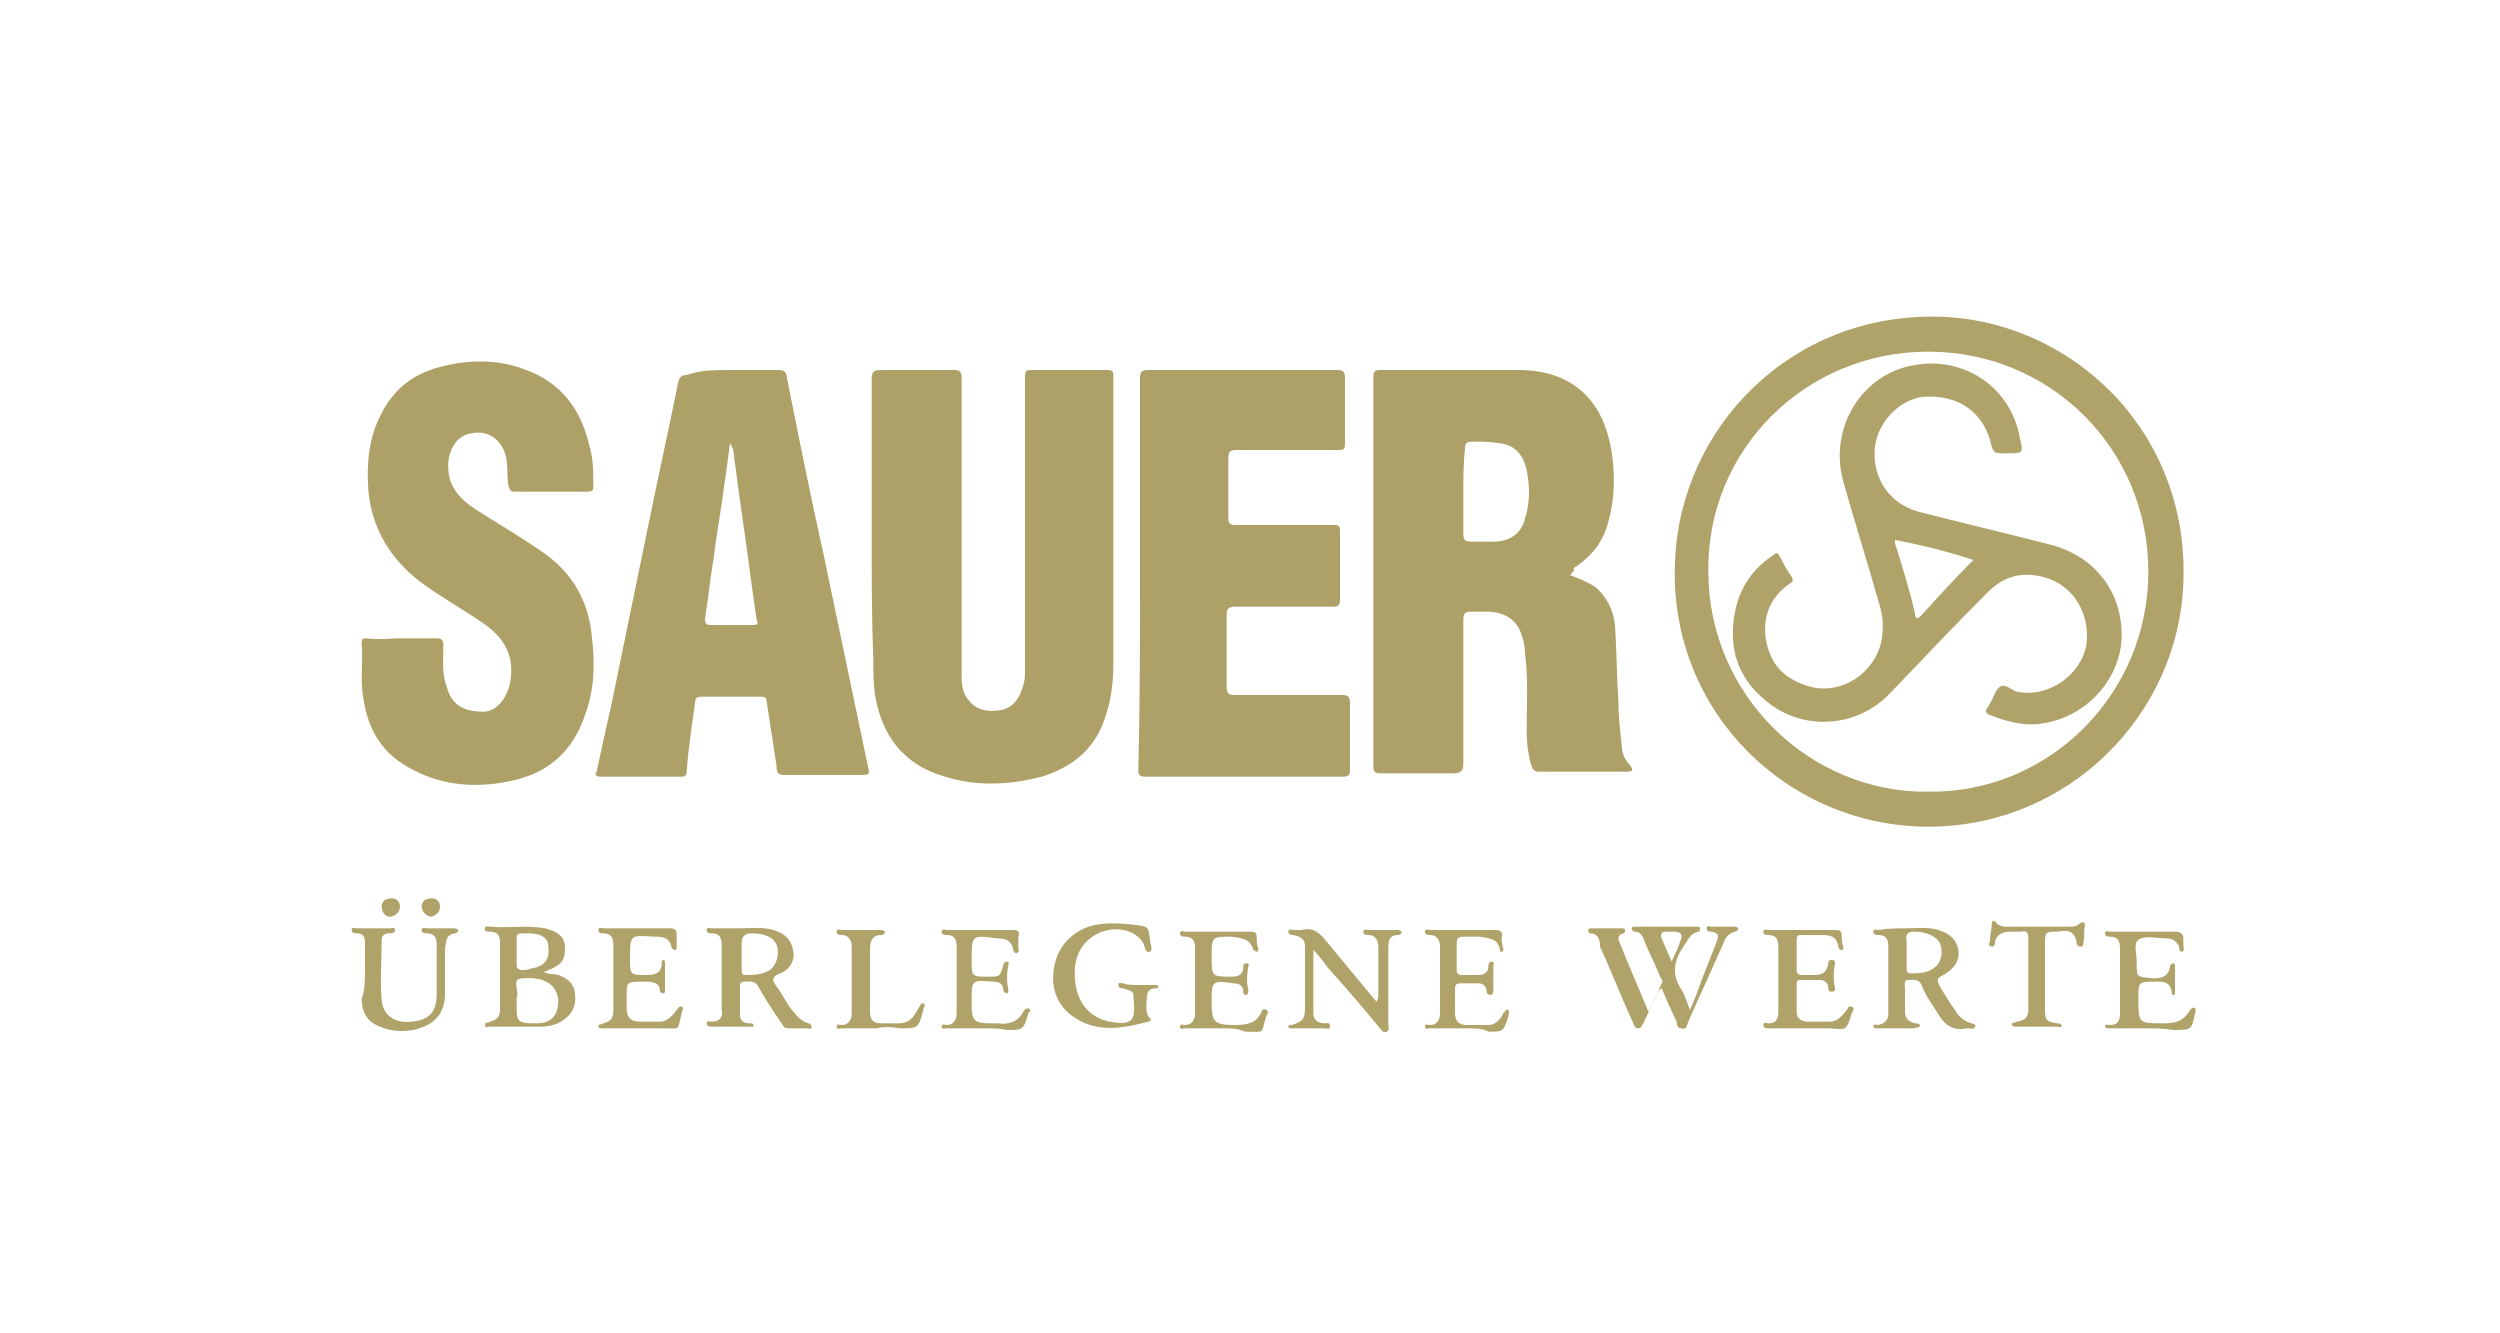<?xml version="1.0" encoding="utf-8"?>
<!-- Generator: Adobe Illustrator 27.5.0, SVG Export Plug-In . SVG Version: 6.00 Build 0)  -->
<svg version="1.1" id="Layer_1" xmlns="http://www.w3.org/2000/svg" xmlns:xlink="http://www.w3.org/1999/xlink" x="0px" y="0px"
	 viewBox="0 0 150 80" style="enable-background:new 0 0 150 80;" xml:space="preserve">
<style type="text/css">
	.st0{clip-path:url(#SVGID_00000080893319499116842930000004356675565370488206_);}
	
		.st1{clip-path:url(#SVGID_00000031174503016149758310000005188523438910043567_);fill-rule:evenodd;clip-rule:evenodd;fill:#AEA167;}
	
		.st2{clip-path:url(#SVGID_00000031174503016149758310000005188523438910043567_);fill-rule:evenodd;clip-rule:evenodd;fill:#B0A36A;}
</style>
<g>
	<g>
		<defs>
			<rect id="SVGID_1_" x="9.8" y="10.5" width="130.4" height="59"/>
		</defs>
		<clipPath id="SVGID_00000143590578416381957570000011539249007651246750_">
			<use xlink:href="#SVGID_1_"  style="overflow:visible;"/>
		</clipPath>
		<g style="clip-path:url(#SVGID_00000143590578416381957570000011539249007651246750_);">
			<defs>
				<rect id="SVGID_00000119106196947544759790000005632677721782202776_" x="9.8" y="10.5" width="130.4" height="59"/>
			</defs>
			<clipPath id="SVGID_00000116211669527365630960000007115199756469085072_">
				<use xlink:href="#SVGID_00000119106196947544759790000005632677721782202776_"  style="overflow:visible;"/>
			</clipPath>
			
				<path style="clip-path:url(#SVGID_00000116211669527365630960000007115199756469085072_);fill-rule:evenodd;clip-rule:evenodd;fill:#AEA167;" d="
				M94.2,34.5c0.5,0.2,1,0.4,1.5,0.7c0.7,0.6,1.1,1.4,1.2,2.3c0.1,1.5,0.1,3,0.2,4.5c0,0.9,0.1,1.8,0.2,2.7c0,0.5,0.2,0.9,0.5,1.2
				c0.2,0.3,0.2,0.4-0.2,0.4c-1.8,0-3.5,0-5.3,0c-0.2,0-0.3-0.1-0.4-0.3c-0.2-0.7-0.3-1.4-0.3-2.1c0-1.6,0.1-3.2-0.1-4.7
				c0-0.4-0.1-0.8-0.2-1.1c-0.3-0.9-0.9-1.3-1.9-1.4c-0.4,0-0.8,0-1.1,0c-0.4,0-0.5,0.1-0.5,0.5c0,2.9,0,5.7,0,8.6
				c0,0.4-0.1,0.6-0.6,0.6c-1.5,0-2.9,0-4.4,0c-0.3,0-0.4-0.1-0.4-0.4c0-7.8,0-15.6,0-23.4c0-0.3,0.1-0.4,0.4-0.4c2.8,0,5.6,0,8.3,0
				c1.7,0,3.3,0.5,4.4,1.9c0.7,0.9,1,1.9,1.2,3c0.2,1.4,0.2,2.8-0.2,4.2c-0.3,1.2-1,2.1-2.1,2.8C94.5,34.2,94.4,34.3,94.2,34.5
				C94.2,34.4,94.2,34.4,94.2,34.5 M87.8,29.5c0,0.8,0,1.7,0,2.5c0,0.4,0.1,0.5,0.5,0.5c0.4,0,0.8,0,1.3,0c1,0,1.7-0.5,1.9-1.4
				c0.3-0.9,0.3-1.9,0.1-2.9c-0.2-0.9-0.7-1.5-1.6-1.6c-0.6-0.1-1.1-0.1-1.7-0.1c-0.3,0-0.4,0.1-0.4,0.4
				C87.8,27.8,87.8,28.7,87.8,29.5"/>
			
				<path style="clip-path:url(#SVGID_00000116211669527365630960000007115199756469085072_);fill-rule:evenodd;clip-rule:evenodd;fill:#AEA167;" d="
				M52.3,31.9c0-3,0-6.1,0-9.1c0-0.5,0.1-0.6,0.6-0.6c1.4,0,2.9,0,4.3,0c0.4,0,0.5,0.1,0.5,0.5c0,6,0,11.9,0,17.9
				c0,0.6,0.1,1.1,0.5,1.5c0.5,0.6,1.2,0.6,1.9,0.5c0.8-0.2,1.1-0.8,1.3-1.5c0.1-0.3,0.1-0.6,0.1-0.9c0-5.8,0-11.6,0-17.4
				c0-0.6,0-0.6,0.6-0.6c1.4,0,2.9,0,4.3,0c0.4,0,0.4,0.1,0.4,0.4c0,5.8,0,11.5,0,17.3c0,1.3-0.2,2.5-0.7,3.7c-0.7,1.6-2,2.5-3.6,3
				c-1.9,0.5-3.9,0.6-5.8,0c-2.5-0.7-3.8-2.5-4.2-4.9c-0.1-0.7-0.1-1.4-0.1-2C52.3,37,52.3,34.5,52.3,31.9"/>
			
				<path style="clip-path:url(#SVGID_00000116211669527365630960000007115199756469085072_);fill-rule:evenodd;clip-rule:evenodd;fill:#AEA167;" d="
				M43.9,22.2c0.9,0,1.9,0,2.8,0c0.3,0,0.5,0.1,0.5,0.4c0.7,3.5,1.4,7,2.2,10.6c0.9,4.3,1.8,8.6,2.7,12.9c0.1,0.3,0,0.4-0.3,0.4
				c-1.6,0-3.2,0-4.8,0c-0.4,0-0.4-0.3-0.4-0.5c-0.2-1.3-0.4-2.6-0.6-3.9c0-0.3-0.2-0.3-0.4-0.3c-1.2,0-2.3,0-3.5,0
				c-0.3,0-0.4,0.1-0.4,0.4c-0.2,1.4-0.4,2.7-0.5,4.1c0,0.2-0.1,0.3-0.3,0.3c-1.6,0-3.2,0-4.9,0c-0.3,0-0.3-0.2-0.2-0.3
				c0.3-1.4,0.6-2.8,0.9-4.1c0.7-3.4,1.4-6.8,2.1-10.2c0.6-3,1.3-6.1,1.9-9.1c0.1-0.3,0.2-0.4,0.5-0.4C42,22.2,43,22.2,43.9,22.2
				 M43.8,26.6c-0.1,0.8-0.2,1.5-0.3,2.2c-0.2,1.6-0.5,3.2-0.7,4.8c-0.2,1.2-0.3,2.3-0.5,3.5c0,0.2,0,0.4,0.3,0.4c0.9,0,1.7,0,2.6,0
				c0.3,0,0.3-0.1,0.2-0.3c-0.1-0.7-0.2-1.4-0.3-2.1c-0.3-2.4-0.7-4.9-1-7.3C44,27.4,44.1,27,43.8,26.6"/>
			
				<path style="clip-path:url(#SVGID_00000116211669527365630960000007115199756469085072_);fill-rule:evenodd;clip-rule:evenodd;fill:#AEA167;" d="
				M24.1,38.3c0.7,0,1.4,0,2.1,0c0.3,0,0.4,0.1,0.4,0.4c0,0.8-0.1,1.7,0.2,2.5c0.3,1.1,1,1.5,2.2,1.5c0.8,0,1.4-0.8,1.6-1.7
				c0.3-1.6-0.3-2.7-1.6-3.6c-1.3-0.9-2.6-1.6-3.8-2.5c-1.8-1.4-2.9-3.2-3.1-5.5c-0.1-1.5,0-2.9,0.6-4.2c0.7-1.6,1.8-2.6,3.4-3.1
				c1.7-0.5,3.5-0.6,5.2,0c2.4,0.8,3.6,2.5,4.1,4.8c0.2,0.7,0.2,1.5,0.2,2.2c0,0.3,0,0.4-0.4,0.4c-1.4,0-2.8,0-4.3,0
				c-0.3,0-0.3-0.1-0.4-0.4c-0.1-0.6,0-1.3-0.2-1.9c-0.3-0.9-1.1-1.4-2-1.2c-0.8,0.1-1.3,0.8-1.4,1.7c-0.1,1.4,0.6,2.2,1.7,2.9
				c1.4,0.9,2.8,1.7,4.2,2.7c1.6,1.2,2.5,2.8,2.7,4.8c0.2,1.6,0.2,3.2-0.4,4.8c-0.7,2.1-2.1,3.4-4.2,3.9c-2.1,0.5-4.2,0.4-6.1-0.6
				c-1.8-0.9-2.7-2.3-3-4.3c-0.2-1.1,0-2.2-0.1-3.3c0-0.3,0.1-0.3,0.3-0.3C22.7,38.4,23.4,38.3,24.1,38.3"/>
			
				<path style="clip-path:url(#SVGID_00000116211669527365630960000007115199756469085072_);fill-rule:evenodd;clip-rule:evenodd;fill:#AEA167;" d="
				M68.4,34.3c0-3.9,0-7.7,0-11.6c0-0.4,0.1-0.5,0.5-0.5c3.8,0,7.6,0,11.3,0c0.4,0,0.5,0.1,0.5,0.5c0,1.3,0,2.6,0,3.9
				c0,0.4-0.1,0.4-0.5,0.4c-2,0-4,0-6,0c-0.4,0-0.5,0.1-0.5,0.5c0,1.2,0,2.4,0,3.6c0,0.3,0.1,0.4,0.4,0.4c2,0,3.9,0,5.9,0
				c0.3,0,0.4,0,0.4,0.4c0,1.4,0,2.7,0,4.1c0,0.3-0.1,0.4-0.4,0.4c-2,0-3.9,0-5.9,0c-0.3,0-0.5,0.1-0.5,0.4c0,1.5,0,2.9,0,4.4
				c0,0.4,0.1,0.5,0.5,0.5c2.1,0,4.2,0,6.4,0c0.4,0,0.5,0.1,0.5,0.5c0,1.3,0,2.7,0,4c0,0.3-0.1,0.4-0.4,0.4c-4,0-8,0-11.9,0
				c-0.4,0-0.4-0.2-0.4-0.4C68.4,42.1,68.4,38.2,68.4,34.3"/>
			
				<path style="clip-path:url(#SVGID_00000116211669527365630960000007115199756469085072_);fill-rule:evenodd;clip-rule:evenodd;fill:#B0A36A;" d="
				M115.7,49.6c-8.4,0-15.6-6.9-15.2-15.9c0.3-8,6.9-14.9,15.8-14.7c8,0.2,15.1,6.9,14.7,16C130.7,42.9,124.1,49.6,115.7,49.6
				 M115.7,47.5c7.2,0.1,13.2-5.8,13.2-13.2c0-7.4-5.9-13.2-13.2-13.2c-7.4,0-13.3,5.9-13.2,13.2C102.5,41.7,108.6,47.6,115.7,47.5"
				/>
			
				<path style="clip-path:url(#SVGID_00000116211669527365630960000007115199756469085072_);fill-rule:evenodd;clip-rule:evenodd;fill:#B0A36A;" d="
				M98.9,60.7c0.3-0.6,0.6-1.2,0.8-1.7c0.1-0.1,0-0.3-0.1-0.4c-0.3-0.8-0.7-1.5-1-2.3c-0.1-0.2-0.2-0.4-0.5-0.4
				c-0.1,0-0.2-0.1-0.2-0.2c0-0.1,0.1-0.1,0.2-0.1c1.2,0,2.5,0,3.7,0c0.1,0,0.2,0,0.2,0.1c0,0.1,0,0.2-0.1,0.2
				c-0.5,0.1-0.6,0.5-0.9,0.9c-0.6,0.9-0.7,1.7-0.1,2.6c0.2,0.3,0.3,0.7,0.5,1.2c0.3-0.7,0.5-1.2,0.7-1.8c0.3-0.8,0.6-1.5,0.9-2.3
				c0.1-0.3,0.2-0.5-0.3-0.6c-0.1,0-0.3,0-0.3-0.2c0-0.2,0.2-0.1,0.3-0.1c0.4,0,0.9,0,1.3,0c0.1,0,0.2,0,0.3,0.1
				c0,0.1-0.1,0.2-0.2,0.2c-0.4,0.1-0.6,0.4-0.7,0.7c-0.7,1.6-1.4,3.1-2.1,4.7c-0.1,0.2-0.1,0.5-0.4,0.4c-0.3,0-0.3-0.3-0.3-0.4
				c-0.3-0.6-0.6-1.3-0.9-2c-0.3,0.2-0.3,0.5-0.5,0.8c-0.2,0.4-0.4,0.9-0.6,1.3c-0.1,0.1-0.1,0.3-0.3,0.3c-0.2,0-0.2-0.1-0.3-0.3
				c-0.7-1.5-1.3-3.1-2-4.6C96,56.6,96,56,95.4,56c-0.1,0-0.1-0.1-0.1-0.2c0-0.1,0.1-0.1,0.2-0.1c0.6,0,1.2,0,1.8,0
				c0.1,0,0.2,0,0.2,0.1c0,0.1,0,0.2-0.1,0.2c-0.4,0.1-0.3,0.4-0.2,0.6C97.7,57.9,98.3,59.2,98.9,60.7 M100.3,57.7
				c0.2-0.5,0.4-0.8,0.5-1.2c0.2-0.4,0.1-0.6-0.4-0.6c-0.2,0-0.3,0-0.5,0c-0.2,0-0.3,0.2-0.2,0.4C99.9,56.8,100.1,57.2,100.3,57.7"
				/>
			
				<path style="clip-path:url(#SVGID_00000116211669527365630960000007115199756469085072_);fill-rule:evenodd;clip-rule:evenodd;fill:#B0A36A;" d="
				M114.3,55.7c0.7,0,1.4-0.1,2,0.1c0.7,0.2,1.1,0.6,1.2,1.2c0.1,0.6-0.2,1.1-0.9,1.5c-0.4,0.2-0.4,0.3-0.2,0.7
				c0.3,0.5,0.6,1,0.9,1.4c0.2,0.4,0.6,0.7,1,0.8c0.1,0,0.3,0.1,0.2,0.2c-0.1,0.2-0.2,0.1-0.3,0.1c-0.1,0-0.1,0-0.2,0
				c-0.9,0.2-1.4-0.3-1.8-1c-0.3-0.5-0.7-1-0.9-1.6c-0.2-0.4-0.5-0.3-0.8-0.3c-0.3,0-0.2,0.3-0.2,0.5c0,0.5,0,0.9,0,1.4
				c0,0.4,0.2,0.6,0.6,0.7c0.1,0,0.2,0,0.3,0.1c0,0.2-0.2,0.1-0.3,0.2c-0.7,0-1.5,0-2.2,0c-0.1,0-0.3,0-0.3-0.1
				c0-0.2,0.2-0.1,0.3-0.1c0.4-0.1,0.6-0.3,0.6-0.7c0-1.3,0-2.7,0-4c0-0.4-0.1-0.7-0.6-0.7c-0.1,0-0.3,0-0.3-0.2
				c0-0.2,0.2-0.1,0.3-0.1C113.3,55.7,113.8,55.7,114.3,55.7 M114.4,57.2c0,0.3,0,0.6,0,0.9c0,0.1,0,0.3,0.2,0.3c0.5,0,1,0,1.4-0.3
				c0.5-0.3,0.6-1,0.4-1.5c-0.2-0.4-0.8-0.7-1.5-0.7c-0.4,0-0.6,0.1-0.5,0.6C114.4,56.8,114.4,57,114.4,57.2"/>
			
				<path style="clip-path:url(#SVGID_00000116211669527365630960000007115199756469085072_);fill-rule:evenodd;clip-rule:evenodd;fill:#B0A36A;" d="
				M32.6,58.3c0.3,0.2,0.6,0.1,0.9,0.2c0.6,0.2,1,0.6,1,1.2c0.1,0.6-0.2,1.2-0.7,1.5c-0.4,0.3-0.9,0.4-1.4,0.4c-1,0-2,0-3,0
				c-0.1,0-0.3,0.1-0.3-0.1c0-0.2,0.2-0.1,0.3-0.2c0.4-0.1,0.6-0.3,0.6-0.7c0-1.4,0-2.7,0-4.1c0-0.4-0.2-0.6-0.6-0.6
				c-0.1,0-0.4,0-0.3-0.2c0-0.2,0.2-0.1,0.3-0.1c1.1,0.1,2.2-0.1,3.3,0.1c0.8,0.2,1.2,0.5,1.2,1.2c0,0.7-0.2,1-1,1.3
				C32.9,58.2,32.8,58.3,32.6,58.3 M31,59.9c0,1.4-0.1,1.5,1.2,1.5c0.9,0,1.3-0.5,1.3-1.4c-0.1-0.9-0.8-1.4-2.1-1.3
				C30.6,58.7,31.2,59.4,31,59.9C31,59.8,31,59.8,31,59.9 M31.7,56c-0.6,0-0.7,0-0.7,0.3c0,0.5,0,1.1,0,1.6c0,0.2,0.1,0.3,0.3,0.3
				c0.2,0,0.4,0,0.6-0.1c0.8-0.1,1.1-0.6,1-1.3C32.9,56.3,32.5,56,31.7,56"/>
			
				<path style="clip-path:url(#SVGID_00000116211669527365630960000007115199756469085072_);fill-rule:evenodd;clip-rule:evenodd;fill:#B0A36A;" d="
				M44.3,55.7c0.8,0,1.4-0.1,2.1,0.1c0.7,0.2,1.1,0.6,1.2,1.3c0.1,0.5-0.2,1.1-0.8,1.3c-0.5,0.2-0.5,0.4-0.2,0.8
				c0.4,0.5,0.6,1.1,1.1,1.6c0.2,0.3,0.5,0.5,0.8,0.6c0.1,0,0.2,0.1,0.2,0.2c0,0.2-0.2,0.1-0.3,0.1c-0.4,0-0.7,0-1.1,0
				c-0.2,0-0.3-0.1-0.4-0.3c-0.5-0.7-1-1.5-1.4-2.2c-0.2-0.4-0.6-0.3-0.9-0.3c-0.1,0-0.2,0.1-0.2,0.2c0,0.6,0,1.2,0,1.8
				c0,0.4,0.3,0.5,0.6,0.5c0.1,0,0.2,0,0.2,0.1c0,0.2-0.1,0.1-0.2,0.1c-0.8,0-1.5,0-2.3,0c-0.1,0-0.3,0-0.3-0.2
				c0-0.2,0.2-0.1,0.3-0.1c0.5,0,0.7-0.3,0.6-0.7c0-1.3,0-2.6,0-3.9c0-0.4-0.1-0.7-0.6-0.7c-0.1,0-0.3,0-0.3-0.2
				c0-0.2,0.2-0.1,0.3-0.1C43.4,55.7,43.9,55.7,44.3,55.7 M44.5,57.2c0,0.3,0,0.7,0,1c0,0.1,0,0.3,0.2,0.3c0.5,0,1,0,1.5-0.3
				c0.4-0.3,0.6-1,0.4-1.5c-0.2-0.5-0.8-0.7-1.5-0.7c-0.4,0-0.6,0.2-0.6,0.6C44.5,56.8,44.5,57,44.5,57.2"/>
			
				<path style="clip-path:url(#SVGID_00000116211669527365630960000007115199756469085072_);fill-rule:evenodd;clip-rule:evenodd;fill:#B0A36A;" d="
				M78.8,57c0,1.3,0,2.6,0,3.8c0,0.4,0.3,0.6,0.7,0.6c0.1,0,0.3-0.1,0.3,0.2c0,0.2-0.2,0.1-0.3,0.1c-0.7,0-1.3,0-2,0
				c-0.1,0-0.2,0-0.2-0.1c0-0.1,0.1-0.1,0.2-0.1c0.6-0.2,0.8-0.3,0.8-1c0-1.2,0-2.5,0-3.7c0-0.5-0.3-0.6-0.7-0.7
				c-0.1,0-0.3,0-0.3-0.2c0-0.2,0.2-0.1,0.3-0.1c0.2,0,0.4,0,0.5,0c0.7-0.2,1.1,0.2,1.5,0.7c1,1.2,1.9,2.3,2.9,3.5
				c0,0,0.1,0.1,0.1,0.1c0.1-0.2,0.1-0.3,0.1-0.5c0-0.9,0-1.8,0-2.8c0-0.4-0.2-0.7-0.6-0.7c-0.1,0-0.3,0-0.3-0.2
				c0-0.2,0.2-0.1,0.3-0.1c0.6,0,1.1,0,1.7,0c0.1,0,0.2,0,0.3,0.1c0,0.1-0.1,0.2-0.2,0.2c-0.6,0-0.6,0.4-0.6,0.9c0,1.5,0,3,0,4.5
				c0,0.1,0.1,0.3-0.1,0.4c-0.2,0.1-0.3-0.1-0.4-0.2c-1-1.2-2-2.4-3.1-3.6C79.4,57.7,79.2,57.4,78.8,57"/>
			
				<path style="clip-path:url(#SVGID_00000116211669527365630960000007115199756469085072_);fill-rule:evenodd;clip-rule:evenodd;fill:#B0A36A;" d="
				M68.3,59.1c0.3,0,0.7,0,1,0c0.1,0,0.2,0,0.2,0.1c0,0.1-0.1,0.1-0.2,0.1c-0.4,0-0.5,0.3-0.5,0.7c0,0.4-0.1,0.8,0.2,1.1
				c0.1,0.1,0,0.2-0.1,0.2c-1.5,0.4-3.1,0.7-4.5-0.3c-0.9-0.6-1.3-1.6-1.2-2.6c0.1-1.3,0.8-2.3,2.1-2.8c1-0.3,1.9-0.2,2.9-0.1
				c0.7,0.1,0.7,0.1,0.8,0.9c0,0.2,0.2,0.6,0,0.7c-0.3,0.1-0.3-0.3-0.4-0.5c-0.5-0.9-1.9-1.1-2.9-0.5c-1,0.6-1.3,1.6-1.2,2.7
				c0.1,1.1,0.6,2,1.7,2.4c0.1,0,0.2,0.1,0.4,0.1c1.6,0.3,1.5-0.3,1.4-1.6c0-0.3-0.4-0.3-0.6-0.4c-0.1,0-0.3,0-0.3-0.2
				c0-0.2,0.2-0.1,0.3-0.1C67.6,59.1,68,59.1,68.3,59.1"/>
			
				<path style="clip-path:url(#SVGID_00000116211669527365630960000007115199756469085072_);fill-rule:evenodd;clip-rule:evenodd;fill:#B0A36A;" d="
				M21.9,58.2c0-0.5,0-1.1,0-1.6c0-0.4-0.1-0.6-0.5-0.6c-0.1,0-0.3,0-0.3-0.2c0-0.2,0.2-0.1,0.3-0.1c0.7,0,1.3,0,2,0
				c0.1,0,0.3-0.1,0.3,0.1c0,0.2-0.2,0.2-0.3,0.2c-0.3,0-0.5,0.1-0.5,0.4c0,1.2-0.1,2.4,0,3.6c0.1,1.1,1,1.4,1.8,1.3
				c1.1-0.1,1.5-0.6,1.5-1.7c0-1,0-1.9,0-2.9c0-0.4-0.1-0.7-0.6-0.7c-0.1,0-0.3,0-0.3-0.2c0-0.2,0.2-0.1,0.3-0.1c0.5,0,1.1,0,1.6,0
				c0.1,0,0.2,0,0.3,0.1c0,0.1-0.1,0.2-0.2,0.2c-0.6,0.1-0.5,0.5-0.6,0.9c0,0.9,0,1.8,0,2.7c0,1.2-0.6,1.9-1.9,2.2
				c-0.7,0.1-1.3,0.1-2-0.2c-0.8-0.3-1.1-0.9-1.1-1.7C21.9,59.4,21.9,58.8,21.9,58.2"/>
			
				<path style="clip-path:url(#SVGID_00000116211669527365630960000007115199756469085072_);fill-rule:evenodd;clip-rule:evenodd;fill:#B0A36A;" d="
				M38.4,61.7c-0.7,0-1.4,0-2.2,0c-0.1,0-0.3,0-0.3-0.1c0-0.2,0.2-0.1,0.3-0.2c0.4-0.1,0.6-0.3,0.6-0.7c0-1.3,0-2.7,0-4
				c0-0.4-0.1-0.7-0.6-0.7c-0.1,0-0.3,0-0.3-0.2c0-0.2,0.2-0.1,0.3-0.1c1.3,0,2.7,0,4,0c0.3,0,0.4,0.1,0.4,0.4c0,0.2,0,0.4,0,0.7
				c0,0.1,0,0.2-0.1,0.2c-0.1,0-0.1-0.1-0.2-0.1c-0.1-0.7-0.6-0.7-1.1-0.7c-1.4-0.1-1.4-0.1-1.4,1.3c0,1,0,1,1,1
				c0.5,0,0.9-0.1,0.9-0.7c0-0.1,0-0.2,0.1-0.2c0.1,0,0.1,0.1,0.1,0.2c0,0.5,0,1.1,0,1.6c0,0.1,0,0.2-0.1,0.2c-0.1,0-0.1,0-0.2-0.1
				c0-0.6-0.5-0.6-1-0.6c-1,0-1,0-1,0.9c0,0.2,0,0.5,0,0.7c0,0.5,0.2,0.8,0.8,0.8c0.4,0,0.8,0,1.2,0c0.4,0,0.7-0.3,1-0.7
				c0.1-0.1,0.2-0.3,0.3-0.2c0.2,0.1,0,0.2,0,0.4c-0.3,1.1,0,0.9-1.2,0.9C39.4,61.7,38.9,61.7,38.4,61.7"/>
			
				<path style="clip-path:url(#SVGID_00000116211669527365630960000007115199756469085072_);fill-rule:evenodd;clip-rule:evenodd;fill:#B0A36A;" d="
				M88,61.7c-0.7,0-1.4,0-2.2,0c-0.1,0-0.3,0.1-0.3-0.1c0-0.2,0.2-0.1,0.3-0.1c0.4,0,0.6-0.3,0.6-0.7c0-1.3,0-2.7,0-4
				c0-0.4-0.2-0.7-0.6-0.7c-0.1,0-0.3,0-0.3-0.2c0-0.2,0.2-0.1,0.3-0.1c1.3,0,2.6,0,3.9,0c0.3,0,0.5,0.1,0.4,0.4
				c0,0.2,0,0.5,0.1,0.7c0,0.1,0,0.2-0.1,0.2c-0.1,0-0.1,0-0.1-0.1c-0.1-0.7-0.7-0.7-1.2-0.8c-0.3,0-0.7,0-1,0
				c-0.3,0-0.4,0.1-0.4,0.4c0,0.5,0,1.1,0,1.6c0,0.2,0.1,0.3,0.3,0.3c0.3,0,0.7,0,1,0c0.4,0,0.6-0.2,0.6-0.5c0-0.1,0-0.3,0.2-0.3
				c0.2,0,0.1,0.2,0.1,0.3c0,0.5,0,0.9,0,1.4c0,0.1,0,0.3-0.2,0.3c-0.1,0-0.2-0.1-0.2-0.2c0-0.3-0.2-0.5-0.5-0.5c-0.4,0-0.7,0-1.1,0
				c-0.2,0-0.3,0.1-0.3,0.3c0,0.5,0,1,0,1.5c0,0.5,0.3,0.7,0.7,0.7c0.4,0,0.9,0,1.3,0c0.4,0,0.7-0.3,0.9-0.7
				c0.1-0.1,0.2-0.3,0.3-0.2c0.1,0.1,0,0.2,0,0.4c-0.3,0.9-0.3,0.9-1.2,0.9C89,61.7,88.5,61.7,88,61.7"/>
			
				<path style="clip-path:url(#SVGID_00000116211669527365630960000007115199756469085072_);fill-rule:evenodd;clip-rule:evenodd;fill:#B0A36A;" d="
				M128.8,61.7c-0.7,0-1.5,0-2.2,0c-0.1,0-0.3,0-0.3-0.1c0-0.2,0.2-0.1,0.3-0.1c0.5,0,0.6-0.3,0.6-0.7c0-1.3,0-2.6,0-3.9
				c0-0.4-0.1-0.7-0.6-0.7c-0.1,0-0.3,0-0.3-0.2c0-0.2,0.2-0.1,0.3-0.1c1.3,0,2.6,0,3.9,0c0.3,0,0.5,0.1,0.5,0.4c0,0.1,0,0.2,0,0.3
				c0,0.2,0.1,0.5-0.1,0.5c-0.2,0-0.1-0.3-0.2-0.4c-0.2-0.3-0.4-0.4-0.8-0.4c-0.5,0-1.2-0.2-1.6,0.1c-0.3,0.2-0.1,0.8-0.1,1.3
				c0,1,0,0.9,1,1c0.5,0,0.9-0.1,1-0.7c0-0.1,0.1-0.2,0.2-0.2c0.1,0,0.1,0.1,0.1,0.2c0,0.5,0,1,0,1.5c0,0.1,0,0.2-0.1,0.2
				c-0.1,0-0.1-0.1-0.1-0.2c-0.1-0.6-0.5-0.6-0.9-0.6c-1.1,0-1.1,0-1.1,1c0,1.5,0,1.5,1.5,1.5c0.7,0,1.2-0.1,1.6-0.8
				c0.1-0.1,0.2-0.2,0.3-0.1c0.1,0.1,0,0.2,0,0.3c-0.2,1-0.2,1-1.3,1C129.8,61.7,129.3,61.7,128.8,61.7"/>
			
				<path style="clip-path:url(#SVGID_00000116211669527365630960000007115199756469085072_);fill-rule:evenodd;clip-rule:evenodd;fill:#B0A36A;" d="
				M108.3,61.7c-0.7,0-1.5,0-2.2,0c-0.1,0-0.3,0-0.3-0.2c0-0.2,0.2-0.1,0.3-0.1c0.5,0,0.6-0.3,0.6-0.7c0-1.3,0-2.6,0-3.9
				c0-0.4-0.1-0.7-0.6-0.7c-0.1,0-0.3,0-0.3-0.2c0-0.2,0.2-0.1,0.3-0.1c1.3,0,2.7,0,4,0c0.2,0,0.4,0,0.4,0.3c0,0.2,0,0.5,0.1,0.7
				c0,0.1,0,0.2-0.1,0.2c-0.1,0-0.2-0.1-0.2-0.2c-0.1-0.7-0.6-0.7-1.1-0.7c-0.4,0-0.7,0-1.1,0c-0.2,0-0.3,0-0.3,0.3
				c0,0.6,0,1.2,0,1.8c0,0.2,0.1,0.3,0.3,0.3c0.2,0,0.5,0,0.7,0c0.5,0,0.8-0.1,0.9-0.7c0-0.1,0-0.2,0.2-0.2c0.2,0,0.2,0.1,0.2,0.2
				c-0.1,0.5-0.1,1,0,1.5c0,0.1,0,0.2-0.2,0.2c-0.2,0-0.2-0.1-0.2-0.2c0-0.3-0.2-0.5-0.5-0.5c-0.4,0-0.8,0-1.2,0
				c-0.2,0-0.2,0.1-0.2,0.3c0,0.5,0,1.1,0,1.6c0,0.5,0.4,0.6,0.7,0.6c0.4,0,0.9,0,1.3,0c0.4,0,0.7-0.3,1-0.7
				c0.1-0.1,0.1-0.3,0.3-0.2c0.2,0.1,0.1,0.2,0,0.4c-0.3,1-0.3,1-1.3,0.9C109.3,61.7,108.8,61.7,108.3,61.7"/>
			
				<path style="clip-path:url(#SVGID_00000116211669527365630960000007115199756469085072_);fill-rule:evenodd;clip-rule:evenodd;fill:#B0A36A;" d="
				M59,61.7c-0.7,0-1.4,0-2.2,0c-0.1,0-0.3,0.1-0.3-0.1c0-0.2,0.2-0.1,0.3-0.1c0.4,0,0.6-0.3,0.6-0.7c0-1.3,0-2.7,0-4
				c0-0.4-0.1-0.7-0.6-0.7c-0.1,0-0.3,0-0.3-0.2c0-0.2,0.2-0.1,0.3-0.1c1.3,0,2.7,0,4,0c0.3,0,0.4,0.1,0.3,0.4c0,0.2,0,0.4,0,0.7
				c0,0.1,0.1,0.2-0.1,0.3c-0.1,0-0.2-0.1-0.2-0.2c-0.1-0.6-0.5-0.7-1-0.7c-1.5-0.2-1.5-0.2-1.5,1.3c0,1,0,1,1,1
				c0.7,0,0.7,0,0.9-0.7c0-0.1,0.1-0.2,0.2-0.2c0.2,0,0.1,0.1,0.1,0.2c-0.1,0.5-0.1,1,0,1.5c0,0.1,0,0.2-0.1,0.2
				c-0.1,0-0.2-0.1-0.2-0.2c0-0.4-0.3-0.5-0.6-0.5c-1.3-0.1-1.3-0.1-1.3,1.1v0.3c0,1,0.2,1.1,1.2,1.1c0.1,0,0.3,0,0.4,0
				c0.6,0.1,1.2-0.1,1.5-0.7c0.1-0.1,0.1-0.2,0.3-0.2c0.2,0.1,0.1,0.2,0,0.3c-0.3,1-0.3,1-1.3,1C60,61.7,59.5,61.7,59,61.7"/>
			
				<path style="clip-path:url(#SVGID_00000116211669527365630960000007115199756469085072_);fill-rule:evenodd;clip-rule:evenodd;fill:#B0A36A;" d="
				M73.3,61.7c-0.7,0-1.5,0-2.2,0c-0.1,0-0.3,0.1-0.3-0.1c0-0.2,0.2-0.1,0.3-0.1c0.4,0,0.6-0.3,0.6-0.7c0-1.3,0-2.6,0-3.9
				c0-0.4-0.1-0.7-0.6-0.7c-0.1,0-0.3,0-0.3-0.2c0-0.2,0.2-0.1,0.3-0.1c1.3,0,2.7,0,4,0c0.2,0,0.3,0.1,0.3,0.3c0,0.2,0,0.5,0.1,0.7
				c0,0.1,0,0.2-0.1,0.2c-0.1,0-0.1-0.1-0.2-0.1c-0.2-0.7-0.7-0.7-1.3-0.8c-1.2,0-1.2,0-1.2,1.2c0,1.2,0,1.2,1.2,1.2
				c0.5,0,0.7-0.2,0.7-0.6c0-0.1,0-0.2,0.2-0.2c0.2,0,0.1,0.1,0.1,0.2c-0.1,0.5-0.1,1,0,1.4c0,0.1,0,0.2-0.1,0.3
				c-0.2,0-0.2-0.1-0.2-0.2c0-0.4-0.3-0.5-0.6-0.5c-1.3-0.2-1.3-0.1-1.3,1.1c0,1.2,0.1,1.4,1.4,1.4c0.7,0,1.3-0.1,1.6-0.8
				c0-0.1,0.1-0.2,0.3-0.1c0.1,0.1,0.1,0.2,0,0.3c-0.4,1.2,0,1-1.3,1C74.3,61.7,73.8,61.7,73.3,61.7"/>
			
				<path style="clip-path:url(#SVGID_00000116211669527365630960000007115199756469085072_);fill-rule:evenodd;clip-rule:evenodd;fill:#B0A36A;" d="
				M122.7,58.6c0,0.7,0,1.3,0,2c0,0.6,0.1,0.7,0.7,0.8c0.1,0,0.2,0,0.3,0.1c0,0.2-0.2,0.1-0.3,0.1c-0.8,0-1.6,0-2.4,0
				c-0.1,0-0.2,0-0.3-0.1c0-0.2,0.2-0.1,0.3-0.2c0.5-0.1,0.7-0.2,0.7-0.8c0-1.4,0-2.8,0-4.2c0-0.3-0.1-0.5-0.4-0.4
				c-0.2,0-0.4,0-0.7,0c-0.5,0-0.8,0.2-0.9,0.6c0,0.1,0,0.3-0.2,0.3c-0.3-0.1-0.1-0.2-0.1-0.4c0-0.3,0.1-0.6,0.1-0.9
				c0-0.2,0.1-0.4,0.3-0.1c0.1,0.1,0.3,0.2,0.5,0.2c1.3,0,2.7,0,4,0c0.2,0,0.4-0.1,0.5-0.2c0.1-0.1,0.3-0.1,0.3,0.1
				c-0.1,0.4,0,0.7-0.1,1.1c0,0.1,0,0.2-0.2,0.2c-0.1,0-0.2-0.1-0.2-0.2c-0.1-0.8-0.6-0.8-1.1-0.7c-0.8,0-0.8,0-0.8,0.8
				C122.7,57.4,122.7,58,122.7,58.6"/>
			
				<path style="clip-path:url(#SVGID_00000116211669527365630960000007115199756469085072_);fill-rule:evenodd;clip-rule:evenodd;fill:#B0A36A;" d="
				M52.6,61.7c-0.7,0-1.4,0-2.1,0c-0.1,0-0.3,0.1-0.3-0.1c0-0.2,0.2-0.1,0.3-0.1c0.4,0,0.6-0.3,0.6-0.7c0-1.3,0-2.7,0-4
				c0-0.4-0.2-0.7-0.6-0.7c-0.1,0-0.3,0-0.3-0.2c0-0.2,0.2-0.1,0.3-0.1c0.8,0,1.5,0,2.3,0c0.1,0,0.2,0,0.3,0.1
				c0,0.1-0.1,0.2-0.2,0.2c-0.6,0-0.7,0.4-0.7,0.9c0,1.2,0,2.5,0,3.7c0,0.5,0.2,0.7,0.7,0.7c0.3,0,0.7,0,1,0c0.6,0,0.9-0.3,1.2-0.9
				c0.1-0.1,0.1-0.3,0.3-0.3c0.2,0.1,0,0.2,0,0.4c-0.3,1.1-0.3,1.1-1.4,1.1C53.4,61.6,53,61.6,52.6,61.7
				C52.6,61.7,52.6,61.7,52.6,61.7"/>
			
				<path style="clip-path:url(#SVGID_00000116211669527365630960000007115199756469085072_);fill-rule:evenodd;clip-rule:evenodd;fill:#B0A36A;" d="
				M22.9,54.4c0-0.3,0.2-0.5,0.6-0.5c0.3,0,0.5,0.2,0.5,0.5c0,0.3-0.3,0.6-0.6,0.6C23.1,55,22.9,54.7,22.9,54.4"/>
			
				<path style="clip-path:url(#SVGID_00000116211669527365630960000007115199756469085072_);fill-rule:evenodd;clip-rule:evenodd;fill:#B0A36A;" d="
				M25.9,53.9c0.3,0,0.5,0.2,0.5,0.5c0,0.3-0.2,0.5-0.5,0.6c-0.3,0-0.6-0.3-0.6-0.6C25.3,54.1,25.5,53.9,25.9,53.9"/>
			
				<path style="clip-path:url(#SVGID_00000116211669527365630960000007115199756469085072_);fill-rule:evenodd;clip-rule:evenodd;fill:#B0A36A;" d="
				M120.4,27.2c-0.8,0-0.8,0-1-0.8c-0.5-1.7-1.9-2.7-3.9-2.6c-1.4,0.1-2.8,1.4-3,3c-0.2,1.8,0.8,3.4,2.6,3.9c2.7,0.7,5.3,1.3,8,2
				c2.6,0.7,4.2,2.8,4.2,5.4c0,2.6-2.1,4.9-4.7,5.3c-1.1,0.2-2.2-0.1-3.2-0.5c-0.3-0.1-0.3-0.3-0.1-0.5c0-0.1,0.1-0.1,0.1-0.2
				c0.2-0.3,0.3-0.8,0.6-1c0.3-0.2,0.7,0.2,1,0.3c1.9,0.4,3.9-1,4.2-2.9c0.2-2-1-3.9-3.3-4.1c-1-0.1-1.9,0.3-2.6,1
				c-2,2-3.9,4-5.9,6.1c-2,2.1-5.3,2.3-7.5,0.4c-1.7-1.4-2.2-3.2-1.8-5.3c0.3-1.5,1.1-2.6,2.3-3.4c0.2-0.2,0.3-0.1,0.4,0.1
				c0.2,0.4,0.4,0.8,0.7,1.2c0.1,0.2,0.1,0.3-0.1,0.4c-1.3,0.9-1.7,2.2-1.4,3.6c0.3,1.4,1.2,2.2,2.6,2.6c1.9,0.5,3.9-0.8,4.3-2.8
				c0.1-0.7,0.1-1.3-0.1-2c-0.7-2.5-1.5-5-2.2-7.5c-0.9-3.2,1.1-6.5,4.3-7c2.7-0.5,5.7,1.1,6.3,4.4
				C121.4,27.2,121.4,27.2,120.4,27.2 M113.7,32.4c0,0.2,0,0.3,0.1,0.5c0.4,1.3,0.8,2.6,1.1,3.9c0,0.1,0,0.2,0.1,0.3
				c0.1,0,0.2-0.1,0.3-0.2c1-1.1,2-2.2,3.1-3.3C116.9,33.1,115.3,32.7,113.7,32.4"/>
		</g>
	</g>
</g>
</svg>

